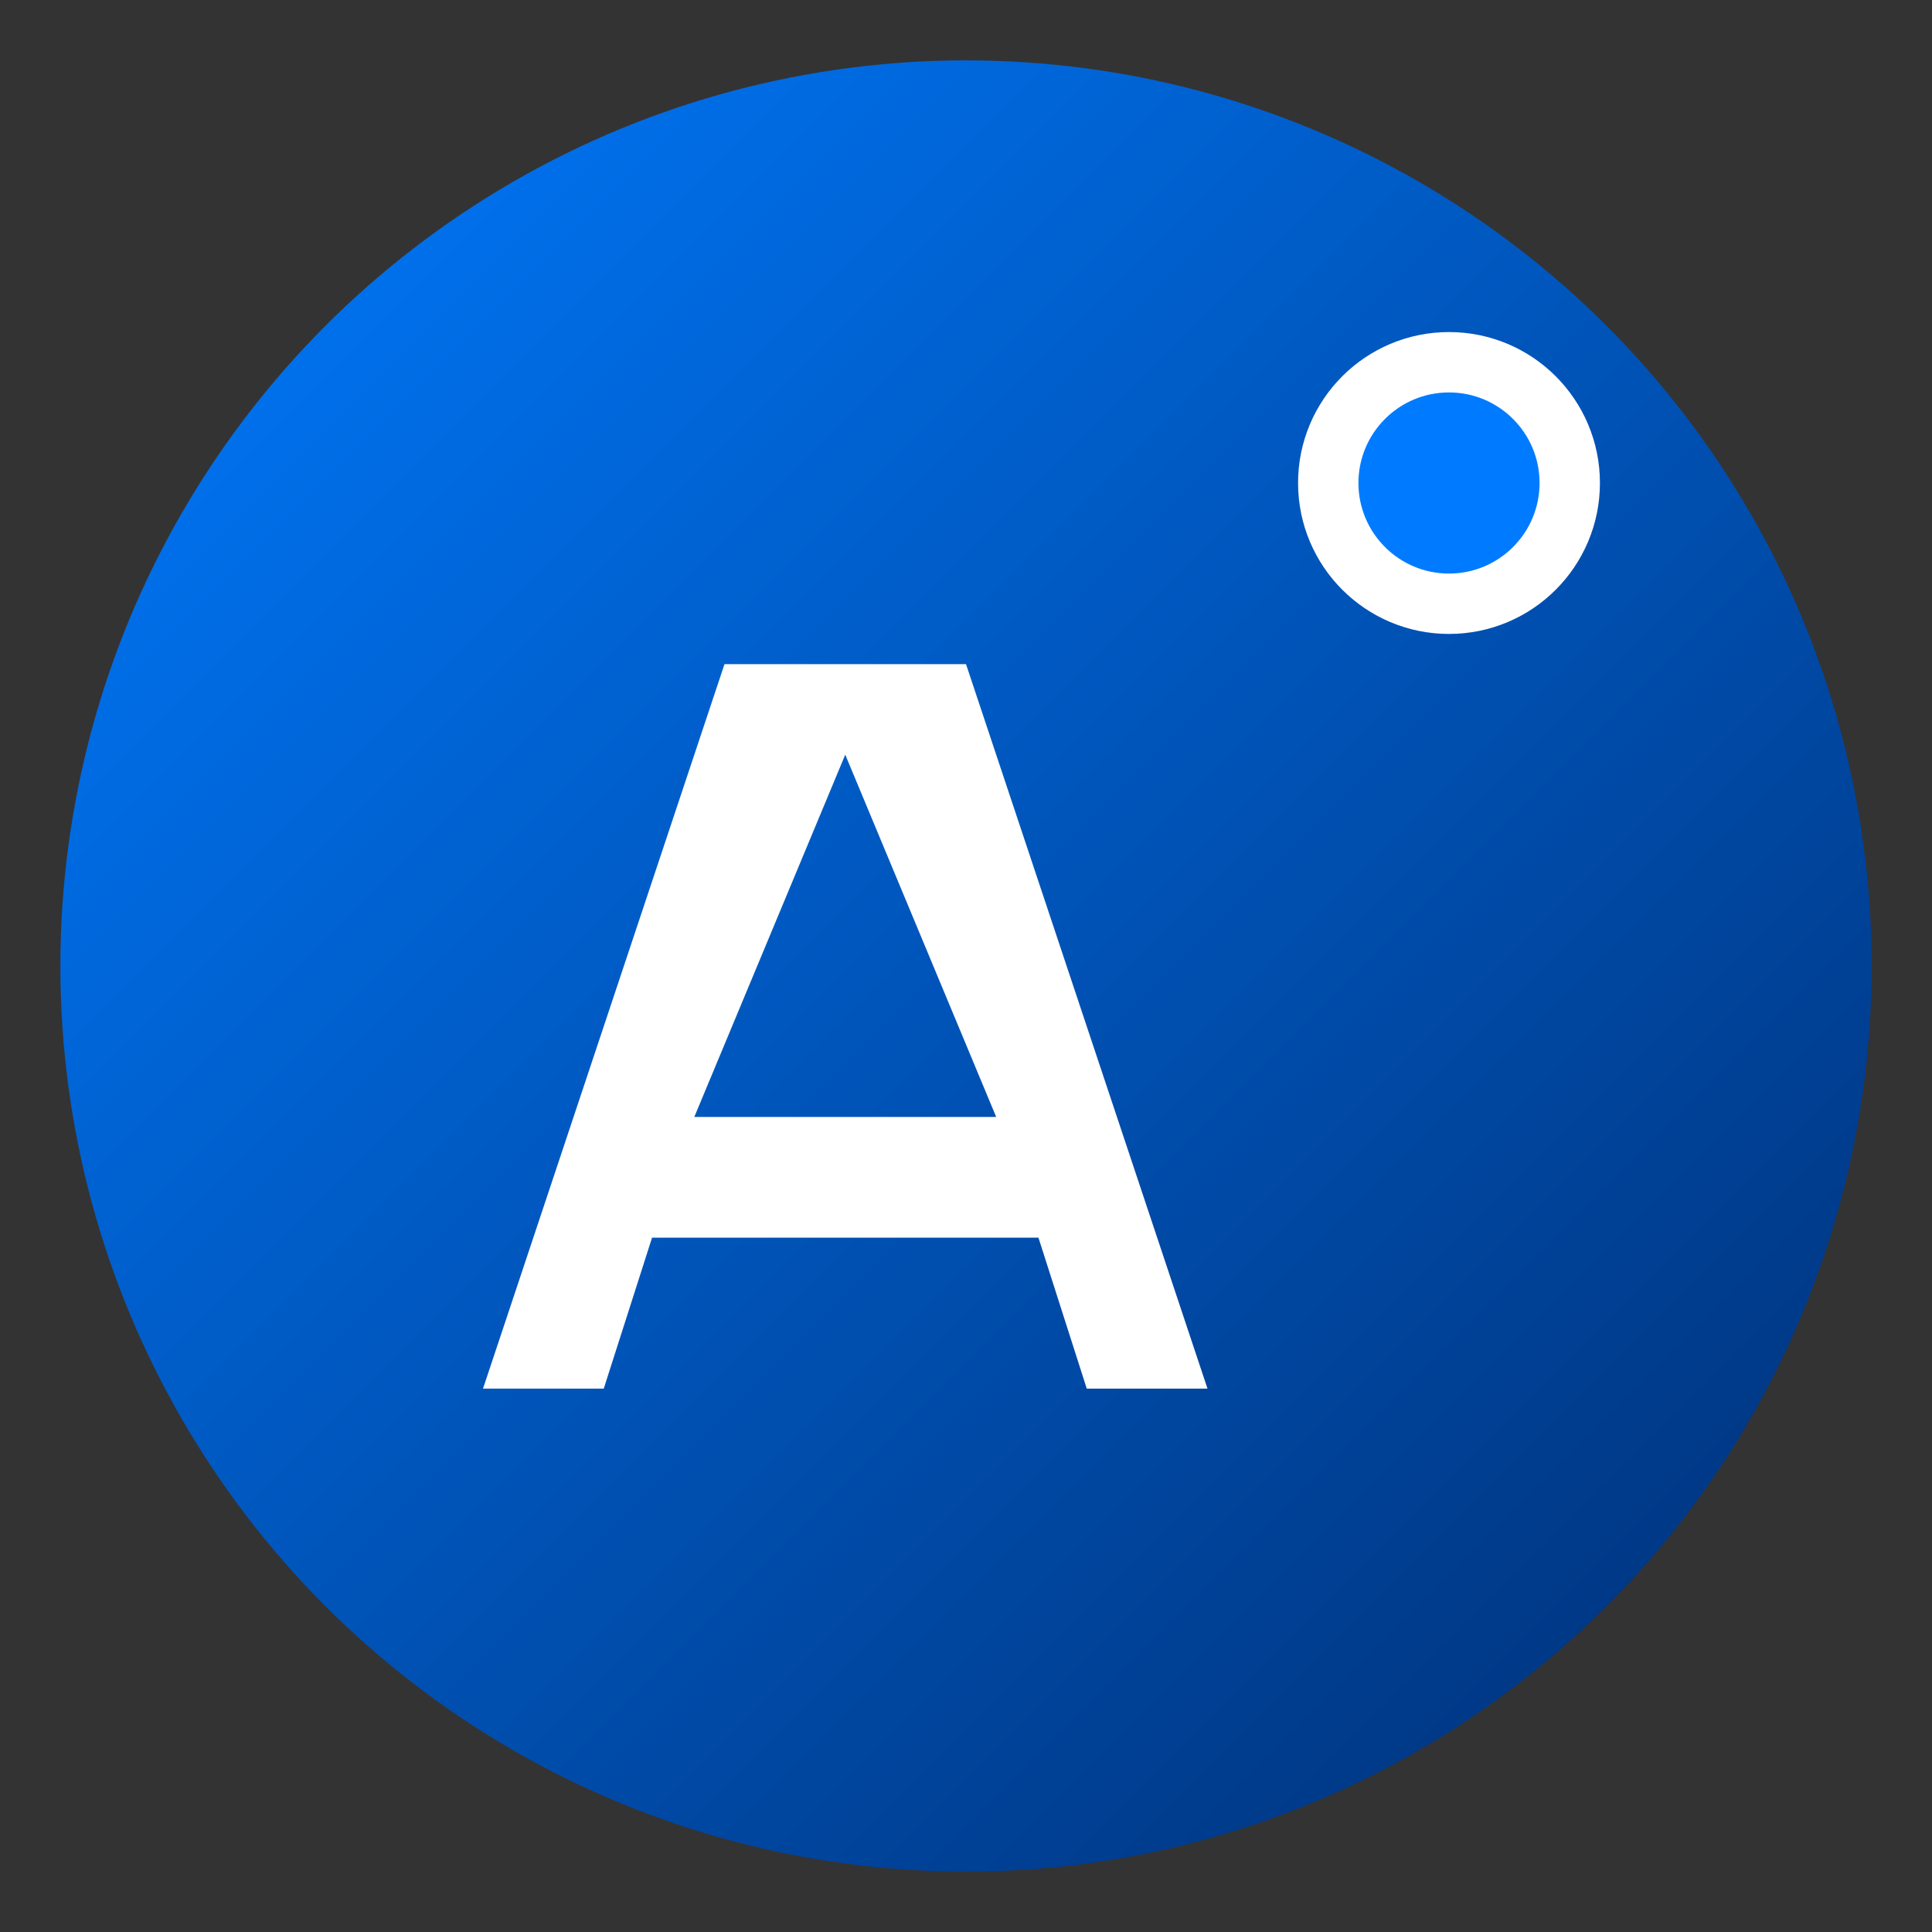 <svg xmlns="http://www.w3.org/2000/svg" viewBox="0 0 32 32" width="32" height="32">
  <rect x="0" y="0" width="32" height="32" fill="#333333" stroke="none"/>
  <defs>
    <linearGradient id="gradient" x1="0%" y1="0%" x2="100%" y2="100%">
      <stop offset="0%" stop-color="#007BFF"/>
      <stop offset="100%" stop-color="#002D72"/>
    </linearGradient>
  </defs>
  
  <!-- Background circle -->
  <circle cx="16" cy="16" r="15" fill="url(#gradient)"/>
  
  <!-- Letter "A" for Aivora -->
  <path d="M8 23 L12 11 L16 11 L20 23 L18 23 L17.2 20.5 L10.8 20.5 L10 23 Z M11.5 18.5 L16.5 18.5 L14 12.5 Z" fill="white"/>
  
  <!-- Small accent dot -->
  <circle cx="24" cy="8" r="2" fill="#007BFF" stroke="white" stroke-width="1"/>
</svg> 